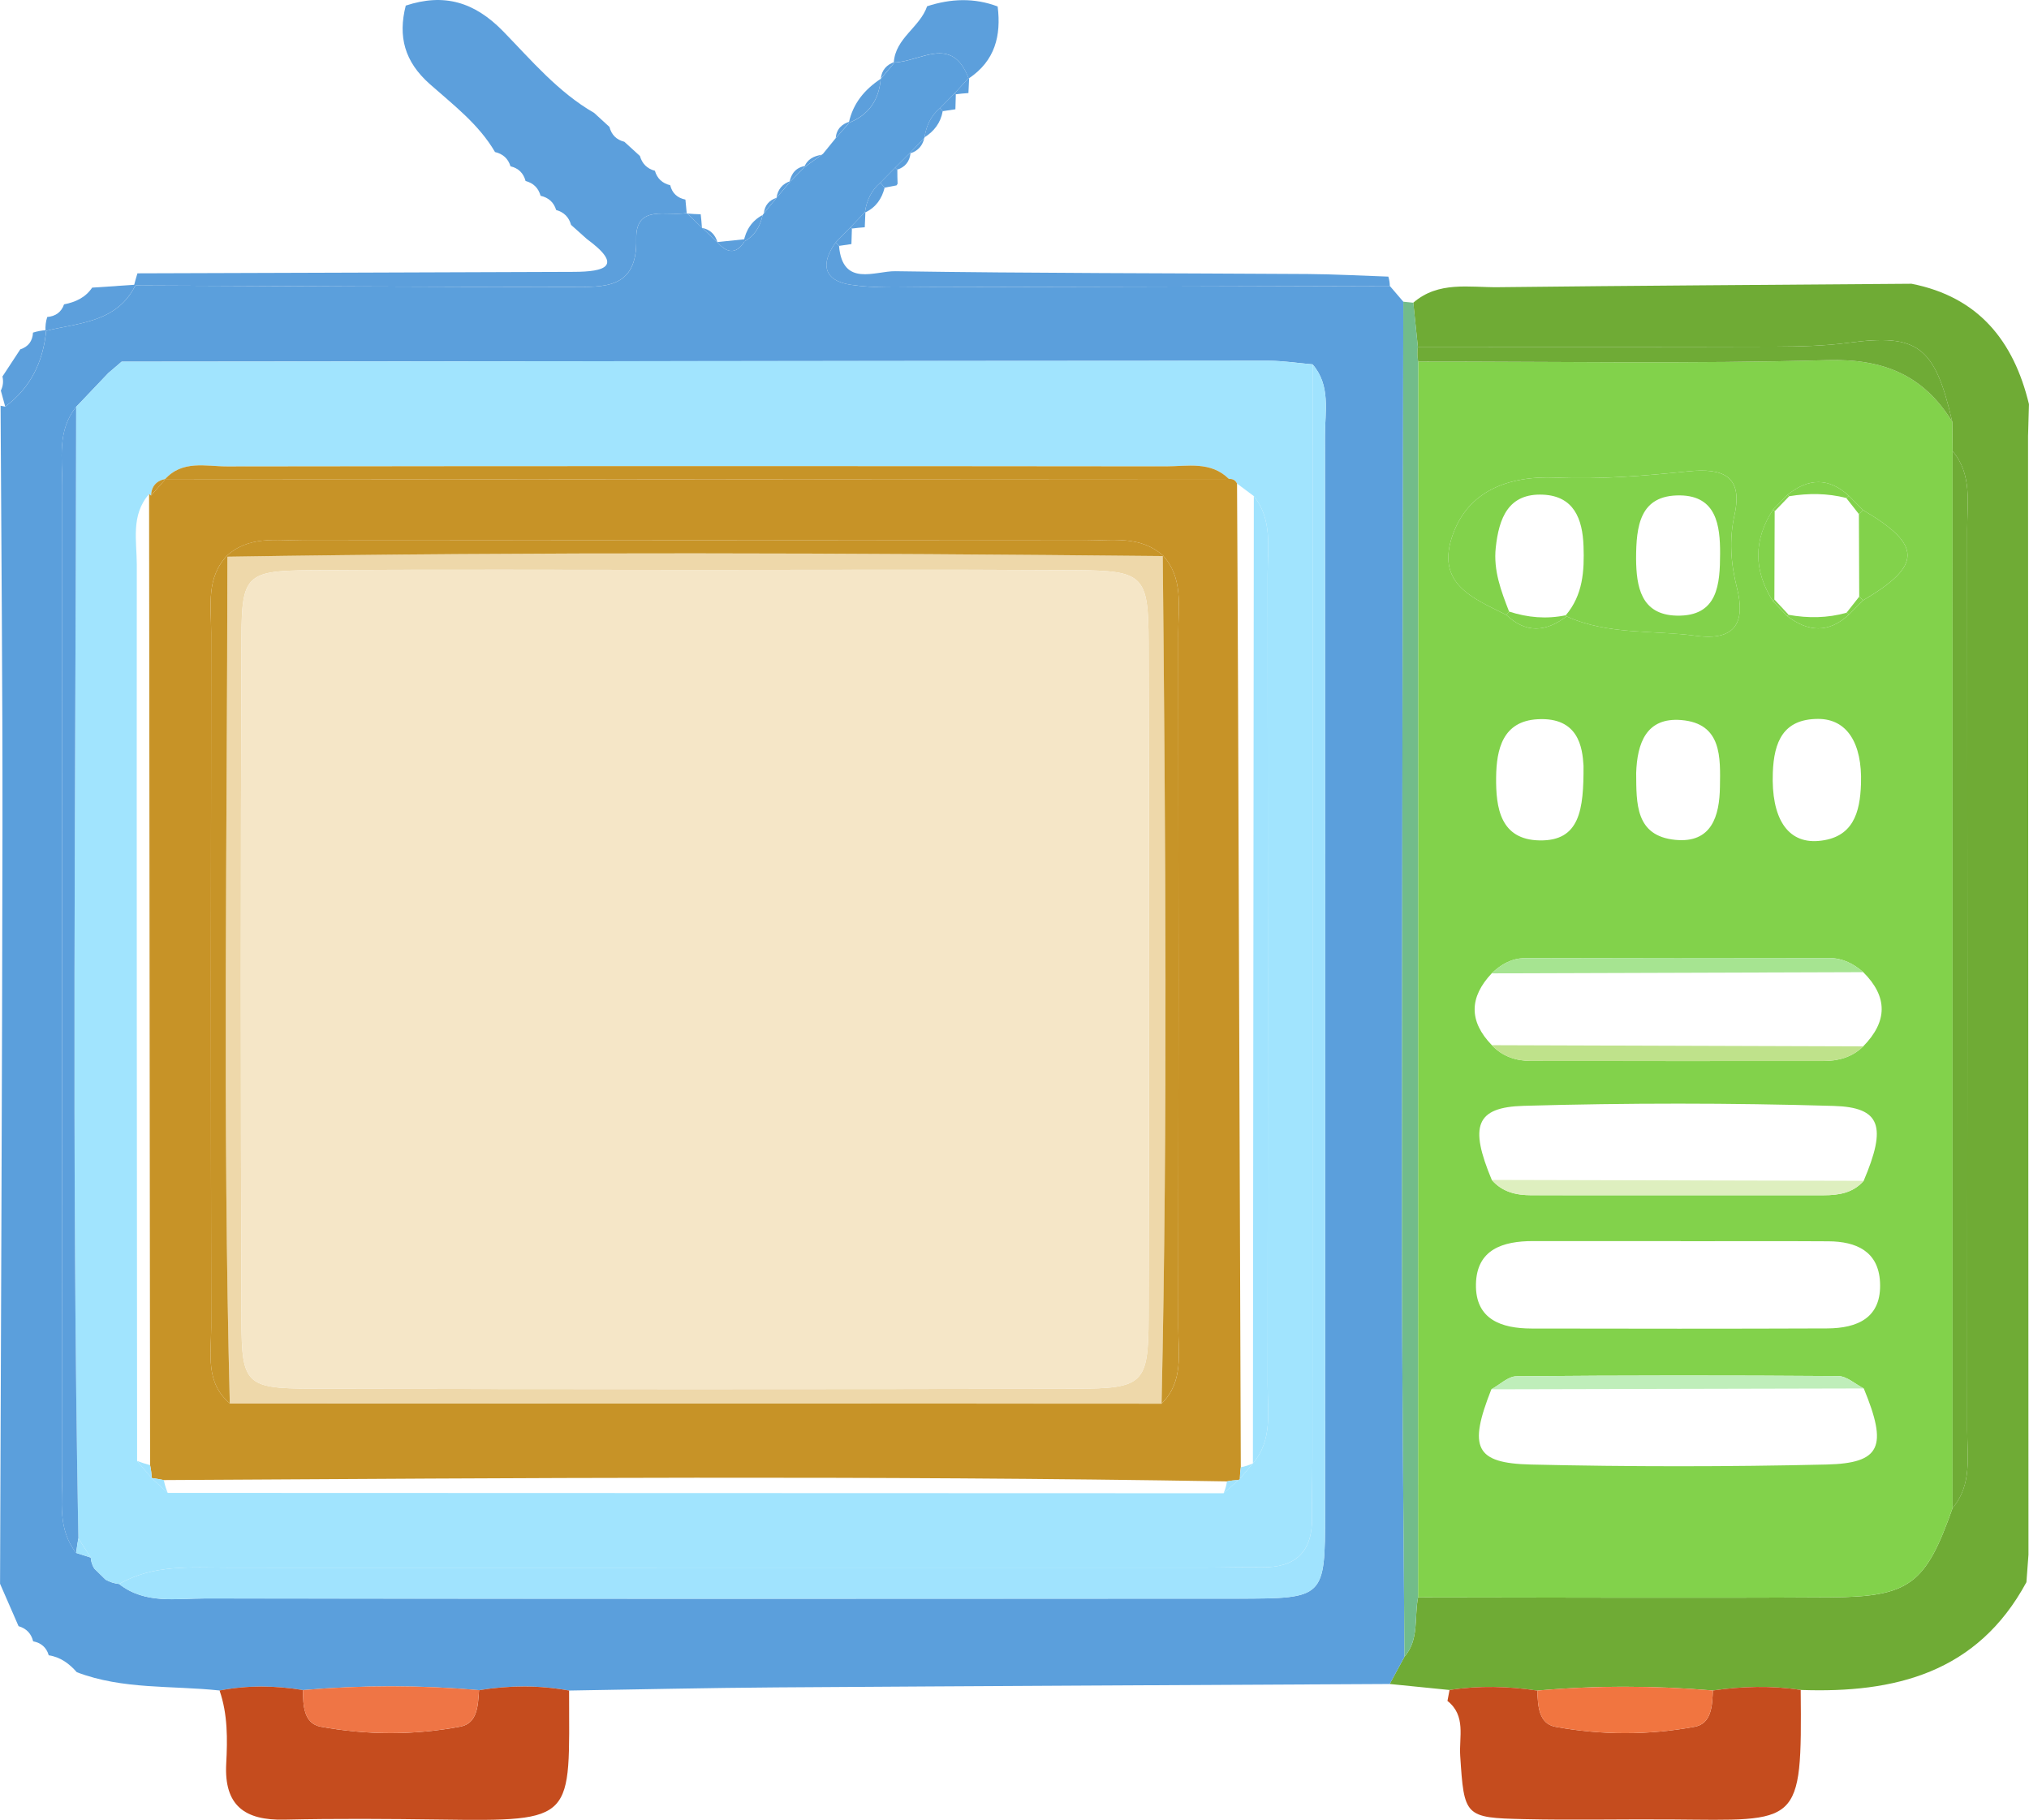   <svg xmlns="http://www.w3.org/2000/svg" viewBox="0 0 130.861 117.348">
   <g>
    <g>
     <path d="m130.696,102.02c-3.164,5.858-8.498,7.17-14.562,6.95-1.889-.292-3.777-.238-5.664.035-3.774-.318-7.547-.327-11.32.007-1.886-.283-3.774-.332-5.664-.039-1.286-.129-2.571-.258-3.857-.387.317-.586.635-1.171.952-1.756.968-1.121.619-2.545.878-3.829,8.868.005,17.736.051,26.603-.002,5.115-.031,6.139-.856,7.872-5.763,1.271-1.506.94-3.327.941-5.057.017-19.346.017-38.691,0-58.037-.002-1.73.33-3.551-.943-5.056-.007-.629-.014-1.257-.021-1.886-1.112-4.875-2.228-5.692-6.66-5.101-1.576.21-3.184.247-4.778.252-7.676.024-15.352.011-23.029.011-.098-.947-.196-1.895-.294-2.842,1.625-1.41,3.607-.98,5.473-1.001,8.887-.101,17.774-.152,26.661-.222,4.311.847,6.589,3.676,7.575,7.766-.02.683-.04,1.367-.059,2.05.009,24.043.018,48.086.028,72.129-.044.593-.088,1.185-.133,1.778Z" style="fill:#6fab35;">
     </path>
     <path d="m54.113,15.856c.228,2.683,2.329,1.612,3.632,1.632,8.86.135,17.723.125,26.584.181,1.738.011,3.475.109,5.212.167.06.196.092.396.096.601-10.007.028-20.014.062-30.021.078-1.586.003-3.196.082-4.753-.154-1.752-.265-1.961-1.359-.958-2.737l.207.232Z" style="fill:#5c9fdc;">
     </path>
     <path d="m59.795.404c1.518-.495,3.035-.56,4.549.013.237,1.879-.172,3.502-1.839,4.624,0,0-.042-.005-.042-.005-1.08-2.841-3.136-1.033-4.817-1.011.102-1.571,1.686-2.263,2.148-3.621Z" style="fill:#5c9fdc;">
     </path>
     <path d="m60.799,7.17c-.13.745-.547,1.29-1.175,1.688,0,0,0,.024,0,.023.11-.751.399-1.408.995-1.904l.18.192Z" style="fill:#5c9fdc;">
     </path>
     <path d="m57.055,12.1c-.179.714-.562,1.269-1.24,1.594,0,0-.031-.014-.031-.014.113-.749.407-1.403.996-1.903l.276.323Z" style="fill:#5c9fdc;">
     </path>
     <path d="m54.944,14.739c-.01.333-.021.666-.031.999-.267.039-.534.078-.801.118,0,0-.207-.231-.207-.232.316-.325.633-.649.949-.974,0,0,.089.089.089.089Z" style="fill:#5c9fdc;">
     </path>
     <path d="m55.773,14.655c-.278.018-.555.045-.831.083,0,0-.088-.088-.089-.088.31-.323.62-.646.93-.969,0,0,.031.014.031.014-.014.32-.028.64-.041.96Z" style="fill:#5c9fdc;">
     </path>
     <path d="m57.874,10.939c-.001.303.004.606.017.908,0,0-.07.108-.07.108-.256.046-.512.094-.767.144,0,0-.275-.322-.276-.323.318-.323.637-.645.955-.967l.14.129Z" style="fill:#5c9fdc;">
     </path>
     <path d="m58.726,9.882c-.063.531-.341.888-.853,1.056,0,0-.139-.129-.14-.129.32-.32.641-.639.962-.958l.031.03Z" style="fill:#5c9fdc;">
     </path>
     <path d="m59.624,8.858c-.107.51-.393.863-.898,1.024,0,0-.031-.03-.031-.031.309-.323.619-.647.929-.97v-.024Z" style="fill:#5c9fdc;">
     </path>
     <path d="m61.646,6.081c-.009.322-.018.644-.027.966-.274.039-.548.079-.821.122,0,0-.179-.191-.18-.192.318-.322.637-.645.956-.967,0,0,.072.07.072.07Z" style="fill:#5c9fdc;">
     </path>
     <path d="m62.459,6.001c-.272.017-.544.044-.814.079,0,0-.071-.07-.071-.07.296-.325.593-.649.89-.974,0,0,.043.006.042.005-.016.32-.032.64-.047.96Z" style="fill:#5c9fdc;">
     </path>
     <path d="m62.464,5.036c-.297.325-.593.649-.89.974-.318.322-.637.644-.955.967-.596.497-.885,1.154-.995,1.904-.309.323-.619.646-.929.97-.32.32-.641.639-.961.958-.318.323-.637.645-.955.968-.588.5-.883,1.154-.996,1.904-.31.323-.62.646-.929.969-.316.325-.633.649-.949.974-1.003,1.379-.793,2.472.958,2.738,1.557.236,3.166.157,4.753.154,10.007-.016,20.013-.05,30.021-.078.291.339.581.678.871,1.017-.034,19.896-.09,39.791-.091,59.687,0,9.229.107,18.458.166,27.687-.317.586-.635,1.171-.952,1.757-13.194.071-26.388.131-39.581.22-4.449.03-8.897.133-13.345.203-1.934-.353-3.87-.34-5.807-.025-3.782-.331-7.565-.327-11.348-.006-1.798-.295-3.594-.321-5.388.028-3.077-.333-6.234-.046-9.208-1.18-.489-.555-1.057-.977-1.811-1.091-.147-.51-.492-.8-1.006-.901-.123-.509-.443-.829-.941-.977-.398-.911-.796-1.823-1.193-2.734.055-16.243.136-32.487.156-48.73.011-9.077-.078-18.154-.122-27.231,0,0,.303.059.303.059,1.651-1.232,2.456-2.916,2.641-4.933,0,0-.043.052-.043.052,2.175-.536,4.623-.537,5.818-2.982,0,0-.111.052-.11.052,9.401.036,18.802.094,28.202.092,2.069,0,4.267.175,4.189-3.088-.054-2.276,1.984-1.445,3.252-1.676,0,0,.032.031.032.031.317.304.634.609.952.913,0,0,.017.017.017.017.329.31.659.62.988.93,0,0-.019-.017-.019-.017.708.822,1.324.75,1.848-.192,0,0-.147.173-.147.173.704-.366,1.068-.973,1.225-1.726,0,0,.082-.113.082-.113.271-.332.543-.664.814-.996,0,0-.001.001-.001.002.309-.363.618-.726.927-1.089,0,0-.094.098-.093.098.349-.356.698-.712,1.047-1.067,0,0-.095.097-.095.097.375-.272.749-.543,1.124-.815,0,0,.096-.075.096-.075.276-.34.552-.68.829-1.02,0,0-.016.025-.016.025.316-.36.633-.719.949-1.079,0,0-.102.09-.102.09,1.289-.509,1.942-1.479,2.059-2.838,0,0,.003-.004.003-.004.306-.363.613-.727.92-1.09,0,0-.078.037-.078.037,1.681-.022,3.737-1.83,4.817,1.011ZM4.913,100.136c.313.1.627.2.94.299.017.256.094.492.229.709.244.239.487.478.731.717.272.15.563.243.872.279,1.678,1.312,3.66.928,5.543.93,22.2.022,44.4.021,66.6.01,5.598-.003,5.632-.028,5.636-5.517.014-23.158.013-46.317-.009-69.475-.002-1.558.383-3.223-.798-4.593-.949-.081-1.898-.233-2.848-.233-24.654.01-49.309.036-73.963.06-.288.246-.575.492-.863.737-.69.726-1.38,1.451-2.071,2.177-1.23,1.524-.893,3.342-.894,5.071-.017,21.251-.017,42.502-.001,63.753.001,1.732-.312,3.545.897,5.075Z" style="fill:#5b9fdc;">
     </path>
     <path d="m14.16,109.006c1.794-.348,3.591-.323,5.387-.028-.013.986.047,2.162,1.142,2.363,2.983.546,6.021.556,9.005-.007,1.118-.211,1.131-1.389,1.203-2.349,1.937-.315,3.873-.328,5.807.025.004,8.36.506,8.436-8.356,8.317-3.333-.045-6.669-.069-10.001.006-2.545.058-3.902-.891-3.757-3.611.084-1.579.102-3.18-.429-4.716Z" style="fill:#c54c1e;">
     </path>
     <path d="m93.487,108.973c1.89-.293,3.778-.244,5.663.038.039.966.072,2.136,1.18,2.338,2.97.541,5.993.547,8.963-.004,1.108-.206,1.138-1.374,1.179-2.34,1.887-.272,3.775-.327,5.664-.035.086,8.865-.057,8.411-8.339,8.351-3.174-.023-6.35.05-9.522-.021-3.816-.085-3.845-.179-4.099-4.088-.079-1.214.389-2.577-.822-3.535.043-.235.088-.47.134-.705Z" style="fill:#c54c1e;">
     </path>
     <path d="m56.803,5.083c-.117,1.359-.77,2.329-2.059,2.838.267-1.25,1.017-2.15,2.059-2.838Z" style="fill:#5c9fdc;">
     </path>
     <path d="m49.184,13.865c-.157.753-.521,1.36-1.225,1.726.148-.76.529-1.355,1.225-1.726Z" style="fill:#5c9fdc;">
     </path>
     <path d="m48.106,15.418c-.525.943-1.14,1.014-1.848.192.616-.064,1.232-.128,1.848-.192Z" style="fill:#5c9fdc;">
     </path>
     <path d="m46.277,15.627c-.329-.31-.659-.62-.988-.93.523.104.838.43.988.93Z" style="fill:#5c9fdc;">
     </path>
     <path d="m45.271,14.68c-.317-.304-.635-.609-.952-.913.291.027.582.044.874.051.033.287.059.574.078.862Z" style="fill:#5c9fdc;">
     </path>
     <path d="m50.08,12.755c-.271.332-.543.664-.814.996.055-.509.334-.835.814-.996Z" style="fill:#5c9fdc;">
     </path>
     <path d="m51.006,11.668c-.309.363-.618.726-.927,1.089.087-.552.389-.921.927-1.089Z" style="fill:#5c9fdc;">
     </path>
     <path d="m51.96,10.698c-.349.356-.698.711-1.047,1.067.118-.582.426-.978,1.047-1.067Z" style="fill:#5c9fdc;">
     </path>
     <path d="m52.989,9.98c-.374.271-.749.543-1.124.815.189-.526.614-.73,1.124-.815Z" style="fill:#5c9fdc;">
     </path>
     <path d="m53.913,8.885c-.276.34-.552.68-.829,1.02.276-.34.552-.68.829-1.02Z" style="fill:#5c9fdc;">
     </path>
     <path d="m54.846,7.831c-.316.36-.633.719-.949,1.079.053-.591.395-.929.949-1.079Z" style="fill:#5c9fdc;">
     </path>
     <path d="m57.725,3.988c-.307.363-.613.727-.92,1.09.065-.567.381-.923.92-1.09Z" style="fill:#5c9fdc;">
     </path>
     <path d="m44.287,13.736c-1.269.231-3.307-.599-3.252,1.676.078,3.264-2.12,3.088-4.189,3.088-9.401.002-18.801-.055-28.202-.092.066-.263.139-.524.22-.783,9.383-.031,18.765-.058,28.148-.095,2.007-.008,3.222-.367.834-2.121-.339-.303-.677-.606-1.016-.909-.139-.501-.459-.821-.961-.959-.153-.504-.497-.8-1.004-.917-.141-.501-.461-.821-.967-.951-.137-.509-.457-.829-.973-.948-.152-.504-.493-.802-.999-.922-1.05-1.801-2.705-3.05-4.214-4.389-1.622-1.44-2.051-3.057-1.543-5.053,2.459-.811,4.425-.25,6.289,1.665,1.821,1.871,3.54,3.918,5.862,5.255.329.301.658.602.986.903.132.509.451.829.962.958.335.305.669.61,1.004.916.143.499.463.82.966.954.147.504.482.809.988.932.127.52.463.819.98.926.027.289.055.578.083.867Z" style="fill:#5c9fdc;">
     </path>
     <path d="m8.754,18.357c-1.195,2.446-3.644,2.447-5.818,2.982-.02-.306.017-.606.11-.898.531-.047.906-.302,1.086-.816.733-.142,1.378-.434,1.812-1.078.937-.063,1.873-.127,2.81-.19Z" style="fill:#5c9fdc;">
     </path>
     <path d="m2.978,21.288c-.184,2.017-.99,3.701-2.641,4.933-.094-.345-.189-.69-.283-1.035.143-.29.178-.593.104-.908.383-.584.766-1.167,1.15-1.751.521-.172.792-.534.82-1.08.277-.086.56-.139.849-.159Z" style="fill:#5c9fdc;">
     </path>
     <path d="m125.912,27.2c.007.629.014,1.257.021,1.886,0,22.716,0,45.433.001,68.149-1.733,4.907-2.757,5.732-7.872,5.763-8.867.054-17.735.007-26.604.002.003-26.562.006-53.123.009-79.685,8.799-.004,17.602.155,26.394-.092,3.606-.101,6.198.964,8.051,3.977Zm-10.65,12.521c1.35,1.04,2.679,1.117,3.981-.086l.914-.92c3.827-2.252,3.827-3.576,0-5.824-.305-.307-.609-.614-.914-.922-1.302-1.196-2.623-1.142-3.96-.06-.306.312-.612.624-.918.937-1.29,1.971-1.272,3.945-.015,5.923.304.318.608.635.912.953Zm-18.108-.069c1.266,1.21,2.564,1.095,3.882.091,2.671,1.211,5.569.878,8.364,1.256,2.604.352,3.166-.961,2.626-3.094-.401-1.584-.511-3.103-.156-4.711.55-2.495-.734-3.03-2.977-2.802-2.824.287-5.684.53-8.511.407-3.235-.141-5.678.942-6.662,3.615-1.192,3.237,1.279,4.152,3.434,5.238Zm23.017,23.035c-.62-.546-1.342-.907-2.164-.909-6.558-.014-13.117-.013-19.675.007-.826.003-1.532.402-2.125.979-1.453,1.547-1.481,3.09.01,4.63.689.734,1.566,1.015,2.541,1.016,6.277.007,12.555.009,18.832.004.967,0,1.863-.235,2.578-.943,1.569-1.594,1.607-3.189.002-4.785Zm-23.985,26.896c-1.487,3.756-1.061,4.768,2.55,4.852,6.353.147,12.715.148,19.068-.001,3.521-.083,3.946-1.163,2.401-4.905-.548-.278-1.094-.794-1.644-.798-6.918-.052-13.836-.049-20.754.012-.543.005-1.081.548-1.621.841Zm24.013-13.443c1.487-3.498,1.119-4.74-1.936-4.829-6.657-.194-13.328-.196-19.986-.006-3.118.089-3.51,1.313-2.064,4.778.673.78,1.572.986,2.545.986,6.291.004,12.583.006,18.874.001.96,0,1.884-.145,2.567-.93Zm-11.798,3.895v-.009c-3.178,0-6.356-.002-9.534,0-1.927.002-3.63.525-3.675,2.779-.046,2.276,1.644,2.856,3.577,2.86,6.356.013,12.712.018,19.068-.007,1.963-.008,3.536-.68,3.415-2.99-.105-1.995-1.547-2.615-3.317-2.627-3.178-.021-6.356-.006-9.534-.006Zm11.625-29.508c.085-2.604-.902-4.171-2.76-4.171-2.263,0-2.852,1.486-2.927,3.455-.112,2.904.918,4.582,2.935,4.415,2.246-.187,2.694-1.826,2.752-3.698Zm-17.896-1.148c-.069-1.162-.312-3.15-2.962-3.002-2.25.125-2.655,1.936-2.675,3.747-.021,1.967.27,4.027,2.813,4.067,2.582.041,2.838-1.967,2.824-4.812Zm3.396.477c.016,1.926-.069,4.048,2.526,4.299,2.352.228,2.849-1.549,2.876-3.419.027-1.896.136-4.086-2.487-4.306-2.271-.19-2.853,1.498-2.916,3.425Z" style="fill:#82d24b;">
     </path>
     <path d="m91.467,23.316c-.003,26.562-.006,53.123-.009,79.685-.258,1.284.09,2.708-.877,3.829-.058-9.23-.165-18.459-.165-27.688,0-19.896.057-39.791.091-59.687.216.021.432.043.647.065.096.947.194,1.894.292,2.842-.044.319-.036.637.022.954Z" style="fill:#72bc8a;">
     </path>
     <path d="m125.934,97.236c0-22.717,0-45.433-.001-68.149,1.273,1.505.941,3.326.943,5.056.017,19.346.017,38.691,0,58.037-.002,1.73.33,3.551-.941,5.057Z" style="fill:#6fab36;">
     </path>
     <path d="m91.467,23.316c-.058-.317-.065-.635-.022-.954,7.677,0,15.353.013,23.029-.011,1.594-.005,3.201-.042,4.778-.252,4.431-.591,5.548.226,6.66,5.101-1.853-3.013-4.444-4.078-8.051-3.977-8.792.247-17.595.088-26.394.092Z" style="fill:#6fab36;">
     </path>
     <path d="m110.471,109.005c-.041.966-.071,2.134-1.179,2.34-2.97.551-5.992.546-8.963.004-1.108-.202-1.14-1.372-1.18-2.338,3.774-.333,7.547-.324,11.321-.006Z" style="fill:#f17540;">
     </path>
     <path d="m4.912,26.238c.69-.726,1.38-1.451,2.069-2.176.287-.245.576-.492.864-.739,24.654-.023,49.309-.05,73.963-.06.949,0,1.898.152,2.847.232-.003,23.509-.006,47.019-.011,70.529,0,1.279-.039,2.559-.024,3.838.026,2.19-1.049,3.227-3.225,3.197-1.279-.018-2.559.021-3.838.021-20.951.002-41.902,0-62.853.002-2.392,0-4.82-.22-7.02,1.058-.309-.036-.599-.129-.871-.278-.243-.239-.488-.479-.732-.718-.136-.217-.212-.454-.229-.711-.266-.415-.533-.827-.799-1.24-.447-24.318-.171-48.637-.142-72.955Zm4.873,69.078s-.012-.014-.012-.014l1.045.962c22.699.007,45.398.015,68.097.022.321-.283.642-.566.963-.849,0,0,.087-.087.087-.087.28-.33.561-.66.841-.989h0c1.279-1.5.948-3.32.95-5.049.018-17.417.018-34.833,0-52.25-.002-1.73.33-3.546-.89-5.074-.361-.269-.722-.538-1.082-.807-.107-.217-.281-.315-.521-.295-1.174-1.167-2.679-.813-4.067-.814-20.184-.022-40.367-.024-60.551.004-1.372.002-2.897-.432-4.023.852l.067-.047c-.595.111-.915.464-.946,1.073l-.126-.097c-1.195,1.359-.793,3.023-.794,4.571-.014,19.258.007,38.516.02,57.775l.944,1.113Z" style="fill:#a1e4fe;">
     </path>
     <path d="m7.685,102.141c2.2-1.278,4.628-1.058,7.02-1.058,20.951-.002,41.902,0,62.853-.002,1.279,0,2.559-.039,3.838-.021,2.176.03,3.251-1.006,3.225-3.197-.015-1.279.023-2.559.024-3.838.005-23.51.007-47.02.011-70.529,1.181,1.371.796,3.036.798,4.594.023,23.158.024,46.317.009,69.475-.003,5.489-.038,5.514-5.636,5.517-22.2.011-44.4.012-66.6-.01-1.883-.002-3.865.382-5.543-.93Z" style="fill:#a0e3fe;">
     </path>
     <path d="m4.912,26.238c-.028,24.319-.304,48.638.142,72.955-.058.313-.104.627-.141.943-1.208-1.53-.896-3.343-.897-5.075-.015-21.251-.016-42.502.001-63.753.001-1.729-.336-3.546.894-5.071Z" style="fill:#5c9fdc;">
     </path>
     <path d="m30.896,108.984c-.072.96-.085,2.138-1.203,2.349-2.984.563-6.022.554-9.005.007-1.095-.201-1.154-1.376-1.142-2.363,3.785-.321,7.567-.325,11.349.006Z" style="fill:#ef7545;">
     </path>
     <path d="m6.082,101.145c.244.24.488.48.732.718-.245-.24-.488-.479-.732-.718Z" style="fill:#a0e3fe;">
     </path>
     <path d="m4.913,100.136c.036-.316.083-.631.141-.943.267.413.533.826.799,1.24-.313-.098-.627-.197-.94-.297Z" style="fill:#a0e3fe;">
     </path>
     <path d="m7.845,23.323c-.288.247-.577.493-.864.739.289-.247.577-.493.864-.739Z" style="fill:#5c9fdc;">
     </path>
     <path d="m97.154,39.652c-2.156-1.085-4.627-2-3.435-5.237.984-2.673,3.427-3.756,6.662-3.615,2.827.123,5.687-.119,8.511-.407,2.242-.228,3.527.307,2.977,2.802-.355,1.609-.246,3.127.156,4.711.54,2.133-.021,3.445-2.626,3.094-2.795-.377-5.693-.045-8.364-1.256l-.049-.071c1.106-1.302,1.202-2.853,1.144-4.461-.063-1.759-.623-3.217-2.598-3.314-2.266-.111-2.858,1.53-3.063,3.415-.16,1.472.345,2.796.86,4.123l-.175.218Zm8.366-3.613c.017,1.759.296,3.6,2.608,3.658,2.679.068,2.803-2.034,2.81-3.997.007-1.822-.24-3.724-2.579-3.756-2.615-.035-2.835,1.988-2.839,4.094Z" style="fill:#82d24b;">
     </path>
     <path d="m120.17,62.687c-7.988.026-15.976.051-23.964.077.593-.577,1.299-.976,2.125-.979,6.558-.021,13.117-.022,19.675-.007.822.002,1.544.363,2.164.909Z" style="fill:#a6e491;">
     </path>
     <path d="m96.212,76.083c7.995.019,15.99.038,23.986.058-.683.785-1.607.929-2.567.93-6.291.005-12.583.002-18.874-.001-.972,0-1.871-.206-2.545-.986Z" style="fill:#deefbf;">
     </path>
     <path d="m120.203,89.529c-8.006.018-16.012.037-24.019.055.54-.293,1.078-.836,1.621-.841,6.918-.061,13.836-.064,20.754-.012.55.004,1.096.52,1.644.798Z" style="fill:#bfeeba;">
     </path>
     <path d="m96.216,67.395c7.984.026,15.968.052,23.951.078-.715.708-1.611.942-2.578.943-6.277.005-12.555.003-18.832-.004-.975-.001-1.852-.283-2.541-1.016Z" style="fill:#bfe28b;">
     </path>
     <path d="m120.155,32.89c3.828,2.248,3.828,3.572,0,5.824,0,0-.244-.244-.244-.244-.007-1.773-.014-3.546-.021-5.319l.264-.261Z" style="fill:#82d24b;">
     </path>
     <path d="m114.349,38.768c-1.258-1.977-1.276-3.952.014-5.923l.095.12c-.006,1.897-.013,3.793-.019,5.69l-.09.113Z" style="fill:#82d24b;">
     </path>
     <path d="m115.282,31.909c1.337-1.082,2.658-1.136,3.96.06,0,0-.167.142-.166.142-1.218-.311-2.446-.317-3.68-.113l-.113-.088Z" style="fill:#82d24b;">
     </path>
     <path d="m101.035,39.743c-1.318,1.004-2.616,1.119-3.882-.091,0,0,.176-.218.176-.218,1.199.391,2.416.497,3.657.238l.049.071Z" style="fill:#82d24b;">
     </path>
     <path d="m119.242,39.634c-1.301,1.204-2.63,1.127-3.98.087,0,0,.102-.075.102-.075,1.252.225,2.496.212,3.727-.135l.151.124Z" style="fill:#82d24b;">
     </path>
     <path d="m120.156,38.715c-.305.307-.609.613-.914.92,0,0-.151-.124-.151-.124.274-.346.548-.693.821-1.04l.244.244Z" style="fill:#82d24b;">
     </path>
     <path d="m115.261,39.721c-.304-.318-.608-.635-.912-.953,0,0,.09-.113.09-.113.308.33.616.66.924.991l-.102.075Z" style="fill:#82d24b;">
     </path>
     <path d="m119.242,31.969c.305.307.609.614.914.921,0,0-.265.261-.265.261-.272-.347-.544-.694-.816-1.041l.167-.142Z" style="fill:#82d24b;">
     </path>
     <path d="m114.364,32.845c.306-.312.612-.624.918-.937,0,0,.113.089.113.089-.312.323-.624.645-.936.968l-.095-.12Z" style="fill:#82d24b;">
     </path>
     <path d="m79.262,30.886c.241-.02.415.078.521.295.022,4.451.049,8.903.065,13.354.061,16.692.118,33.383.177,50.075-.035.245-.055.492-.06.74l-.087.087c-.25.006-.498.035-.743.085-22.855-.383-45.711-.218-68.567-.085-.263-.054-.528-.099-.795-.136l.012.014c-.01-.284-.045-.564-.105-.842-.022-20.872-.043-41.745-.065-62.617l.126.097c.315-.358.631-.715.946-1.073,0,0-.067.047-.066.047,22.88-.014,45.761-.028,68.641-.042Zm-64.595,4.916c-1.387,1.438-1.048,3.259-1.05,4.976-.019,14.942-.02,29.883.002,44.825.003,1.705-.387,3.552,1.202,4.886,20.032.007,40.063.013,60.095.02,1.436-1.414,1.076-3.239,1.078-4.95.02-14.922.02-29.844.001-44.766-.002-1.715.335-3.53-1.004-4.989l.054.054c-1.461-1.34-3.276-1.002-4.993-1.004-16.838-.018-33.676-.018-50.513,0-1.716.002-3.535-.335-4.974,1.046l.102-.097Z" style="fill:#c79327;">
     </path>
     <path d="m79.262,30.886c-22.88.014-45.76.028-68.641.042,1.126-1.284,2.652-.85,4.023-.852,20.184-.028,40.367-.026,60.551-.004,1.388.002,2.893-.352,4.067.814Z" style="fill:#c79428;">
     </path>
     <path d="m80.806,94.362c.02-20.791.04-41.583.06-62.374,1.22,1.528.888,3.344.89,5.074.018,17.417.018,34.833,0,52.25-.002,1.729.329,3.549-.95,5.05Z" style="fill:#a0e3fe;">
     </path>
     <path d="m78.915,96.286c.108-.244.181-.499.22-.763.245-.051.493-.079.743-.085-.321.283-.642.566-.963.849Z" style="fill:#a0e3fe;">
     </path>
     <path d="m10.567,95.437c.053.285.136.56.25.827-.348-.321-.697-.641-1.045-.962.266.037.531.082.795.136Z" style="fill:#a0e3fe;">
     </path>
     <path d="m80.025,94.61c.271-.051.531-.135.782-.249-.28.33-.561.66-.841.989.004-.248.024-.495.06-.74Z" style="fill:#a0e3fe;">
     </path>
     <path d="m8.84,94.202c.275.106.554.197.839.272.06.277.095.558.105.842l-.944-1.113Z" style="fill:#a0e3fe;">
     </path>
     <path d="m10.687,30.881c-.315.358-.631.715-.946,1.073.031-.608.351-.962.946-1.073Z" style="fill:#c79428;">
     </path>
     <path d="m74.916,90.508c-20.032-.007-40.063-.013-60.095-.02-.468-18.228-.169-36.458-.154-54.687,0,0-.102.097-.101.097,20.16-.324,40.32-.241,60.48-.042,0,0-.054-.054-.054-.054.176,18.236.321,36.471-.075,54.706Zm-29.972-53.758c-8.307,0-16.613-.042-24.919.018-4.12.03-4.44.318-4.454,4.337-.05,14.696-.05,29.392,0,44.088.014,4.045.314,4.337,4.437,4.349,16.453.045,32.907.041,49.36.005,4.377-.01,4.699-.314,4.712-4.576.044-14.536.044-29.073,0-43.609-.013-4.273-.339-4.57-4.696-4.598-8.146-.051-16.293-.015-24.44-.014Z" style="fill:#eed8aa;">
     </path>
     <path d="m75.045,35.857c-20.16-.199-40.32-.282-60.48.042,1.439-1.381,3.258-1.045,4.974-1.046,16.838-.017,33.676-.018,50.513,0,1.717.002,3.532-.335,4.993,1.004Z" style="fill:#c79428;">
     </path>
     <path d="m14.667,35.802c-.015,18.229-.314,36.459.154,54.687-1.589-1.334-1.199-3.181-1.201-4.886-.022-14.942-.021-29.883-.002-44.825.002-1.717-.337-3.537,1.05-4.976Z" style="fill:#c79428;">
     </path>
     <path d="m74.916,90.508c.397-18.235.251-36.47.075-54.706,1.339,1.459,1.002,3.274,1.004,4.989.019,14.922.019,29.844-.001,44.766-.002,1.711.357,3.536-1.078,4.95Z" style="fill:#c79428;">
     </path>
     <path d="m44.944,36.75c8.147,0,16.294-.036,24.44.015,4.357.027,4.683.324,4.696,4.598.044,14.536.044,29.073,0,43.609-.013,4.261-.335,4.566-4.712,4.576-16.453.036-32.907.04-49.36-.005-4.123-.011-4.424-.303-4.437-4.349-.05-14.696-.05-29.392,0-44.088.014-4.019.334-4.307,4.454-4.337,8.306-.06,16.613-.018,24.919-.019Z" style="fill:#f5e6c7;">
     </path>
    </g>
   </g>
  </svg>
